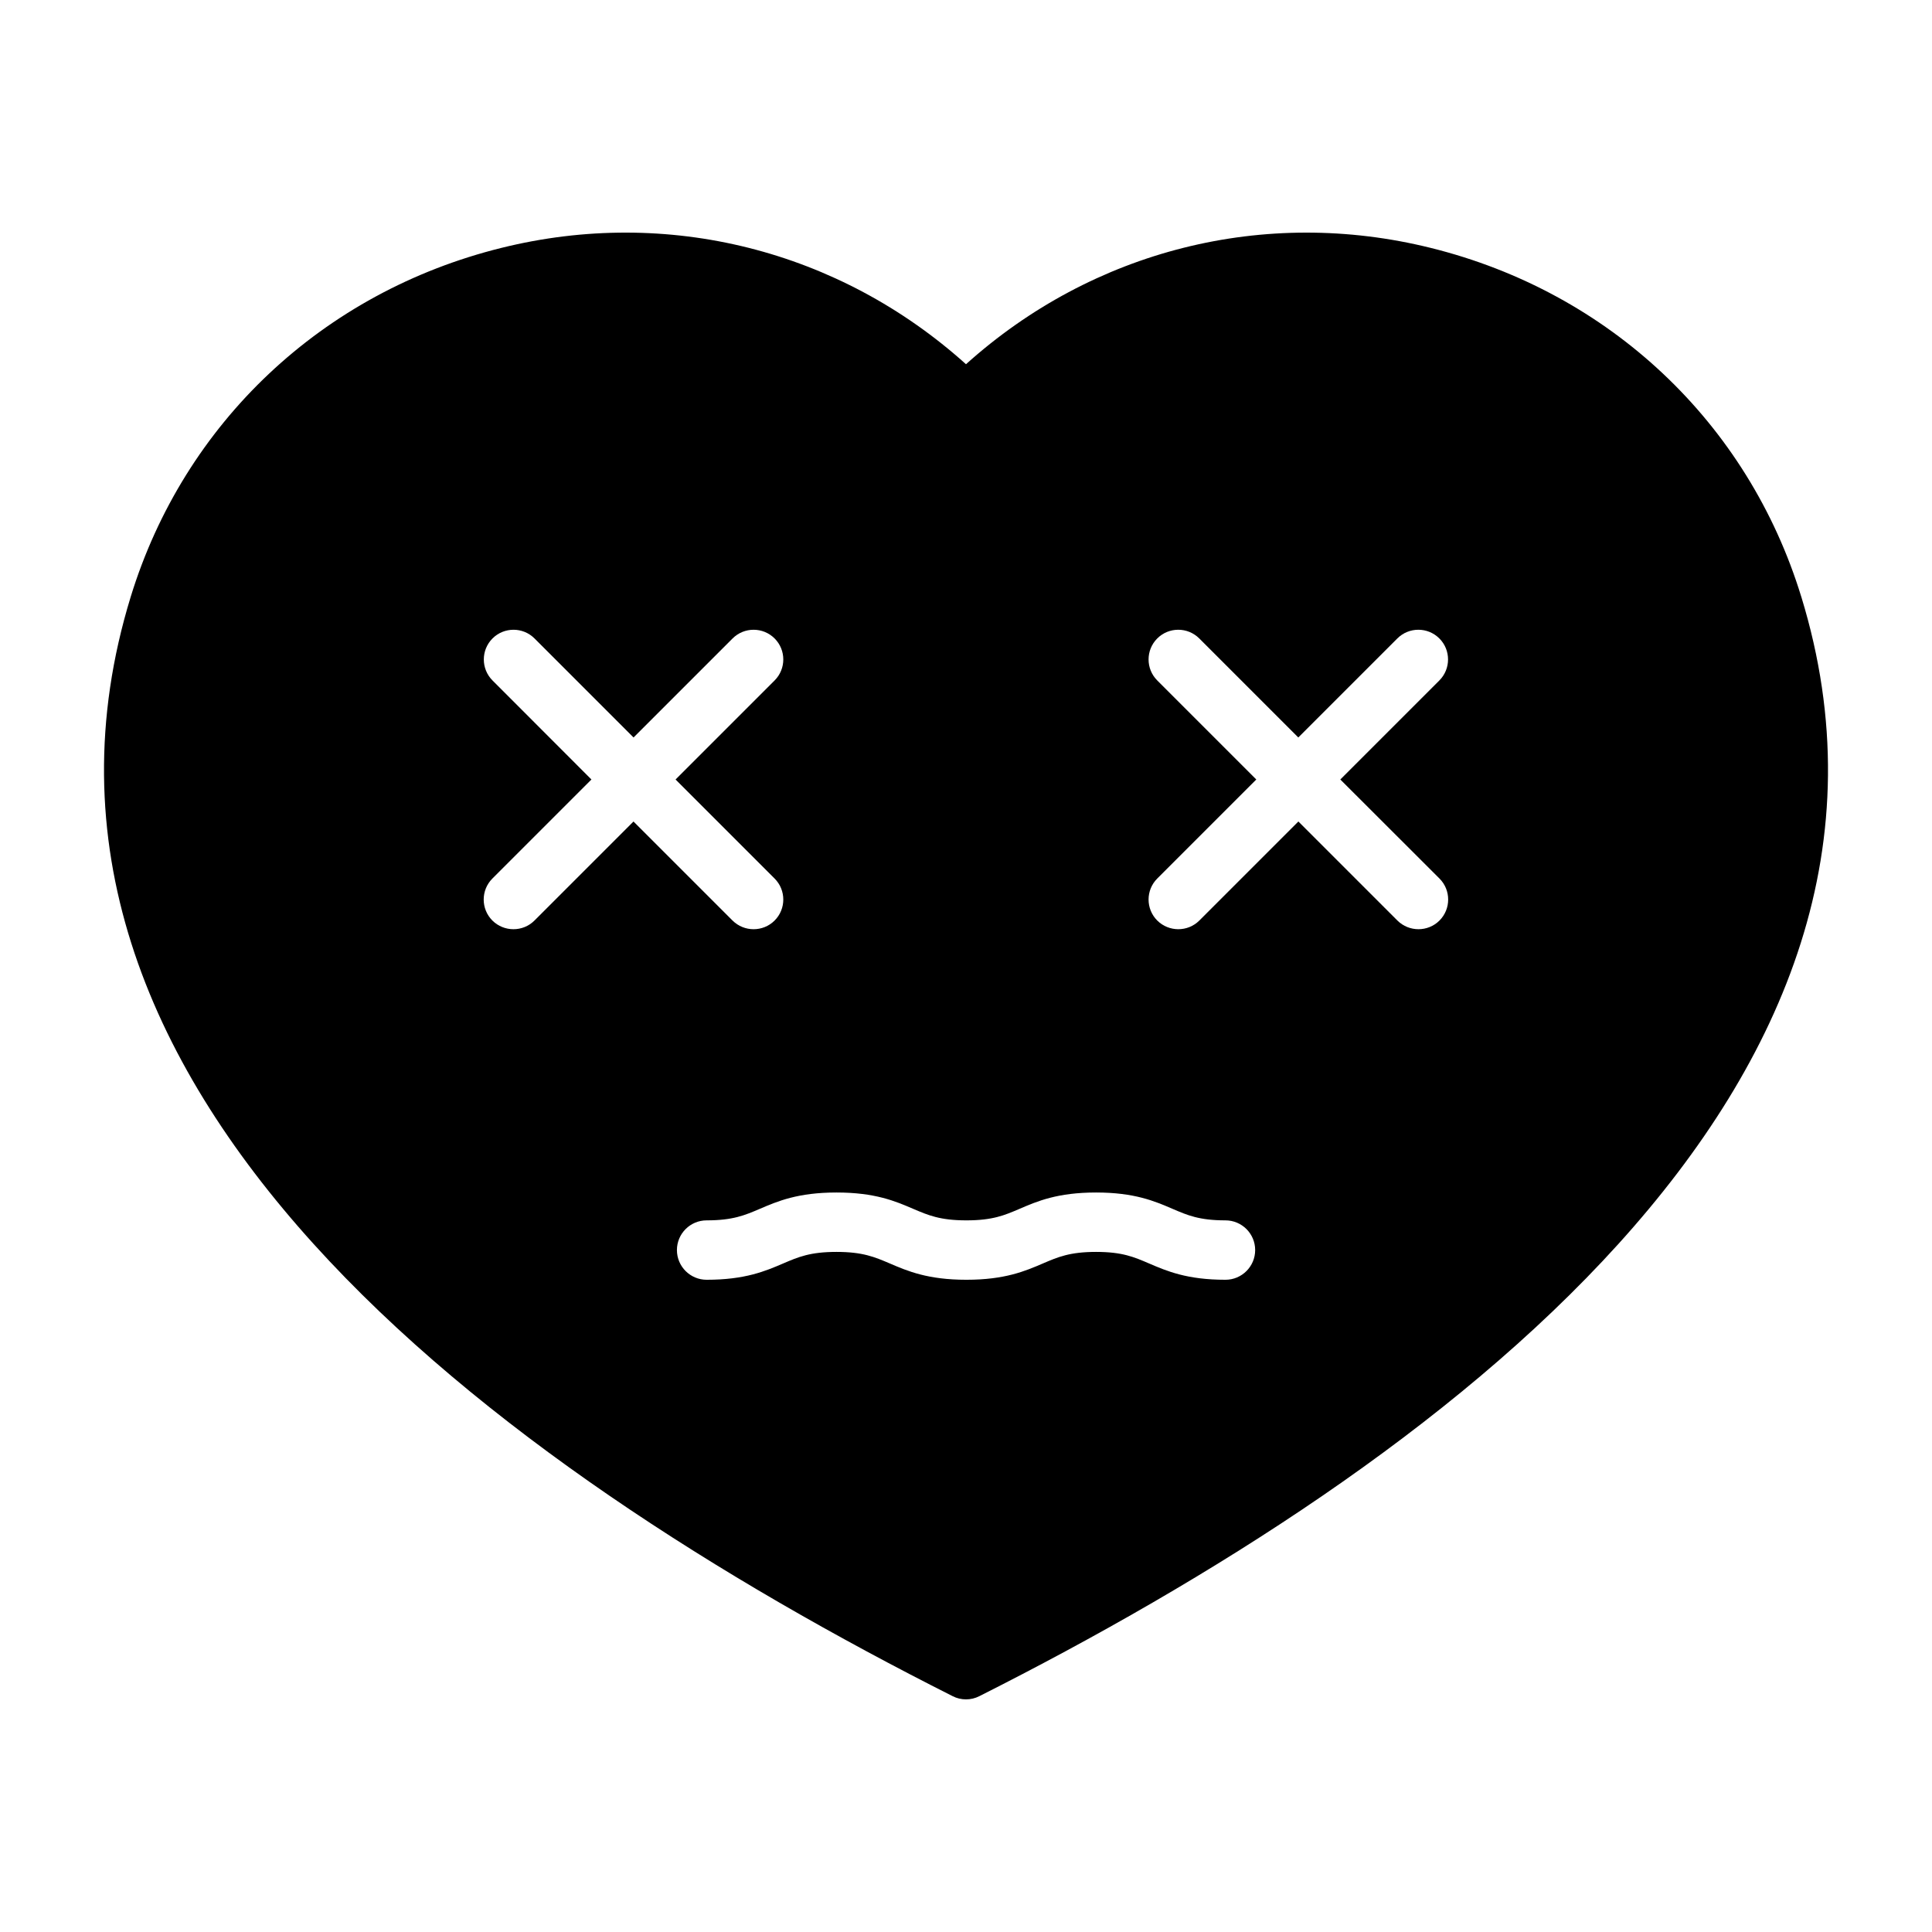 <?xml version="1.0" encoding="UTF-8"?>
<!-- Uploaded to: SVG Repo, www.svgrepo.com, Generator: SVG Repo Mixer Tools -->
<svg fill="#000000" width="800px" height="800px" version="1.1" viewBox="144 144 512 512" xmlns="http://www.w3.org/2000/svg">
 <path d="m621.36 302.16c-14.152-46.176-50.867-80.734-98.211-92.465-44.066-10.941-89.535 0.598-123.15 30.828-33.613-30.23-79.066-41.77-123.13-30.828-47.344 11.73-84.059 46.305-98.23 92.465-39.879 129.97 96.434 230.16 217.82 291.34 1.102 0.566 2.312 0.852 3.543 0.852 1.227 0 2.426-0.285 3.543-0.852 121.38-61.18 257.7-161.38 217.82-291.34zm-346.84 22.168c-3.07-3.07-3.07-8.062 0-11.133 3.07-3.07 8.062-3.07 11.133 0l26.246 26.246 26.246-26.246c3.07-3.07 8.062-3.07 11.133 0 3.07 3.07 3.07 8.062 0 11.133l-26.246 26.246 26.246 26.246c3.07 3.07 3.07 8.062 0 11.133-1.543 1.543-3.559 2.297-5.574 2.297s-4.031-0.77-5.574-2.297l-26.246-26.246-26.246 26.246c-1.543 1.543-3.559 2.297-5.574 2.297s-4.031-0.77-5.574-2.297c-3.07-3.07-3.07-8.062 0-11.133l26.246-26.246zm91.156 151.44c-6.992 0-10.141 1.355-14.105 3.055-4.738 2.031-10.094 4.328-20.309 4.328-4.344 0-7.871-3.527-7.871-7.871s3.527-7.871 7.871-7.871c6.977 0 10.125-1.355 14.105-3.055 4.738-2.031 10.109-4.328 20.324-4.328 10.219 0 15.586 2.297 20.309 4.328 3.984 1.699 7.117 3.055 14.105 3.055 6.992 0 10.125-1.355 14.09-3.055 4.723-2.031 10.078-4.328 20.277-4.328 10.188 0 15.539 2.297 20.262 4.328 3.953 1.699 7.07 3.055 14.027 3.055 4.344 0 7.871 3.527 7.871 7.871s-3.527 7.871-7.871 7.871c-10.188 0-15.539-2.297-20.262-4.328-3.953-1.699-7.07-3.055-14.027-3.055-6.957 0-10.109 1.355-14.074 3.055-4.723 2.031-10.078 4.328-20.293 4.328-10.219 0-15.586-2.297-20.309-4.328-3.996-1.699-7.129-3.055-14.121-3.055zm159.8-98.949c3.07 3.07 3.07 8.062 0 11.133-1.543 1.543-3.559 2.297-5.574 2.297s-4.031-0.77-5.574-2.297l-26.246-26.246-26.246 26.246c-1.543 1.543-3.559 2.297-5.574 2.297s-4.031-0.77-5.574-2.297c-3.07-3.07-3.07-8.062 0-11.133l26.246-26.246-26.246-26.246c-3.07-3.07-3.07-8.062 0-11.133 3.07-3.07 8.062-3.07 11.133 0l26.246 26.246 26.246-26.246c3.07-3.07 8.062-3.07 11.133 0 3.07 3.07 3.07 8.062 0 11.133l-26.246 26.246z"/>
</svg>